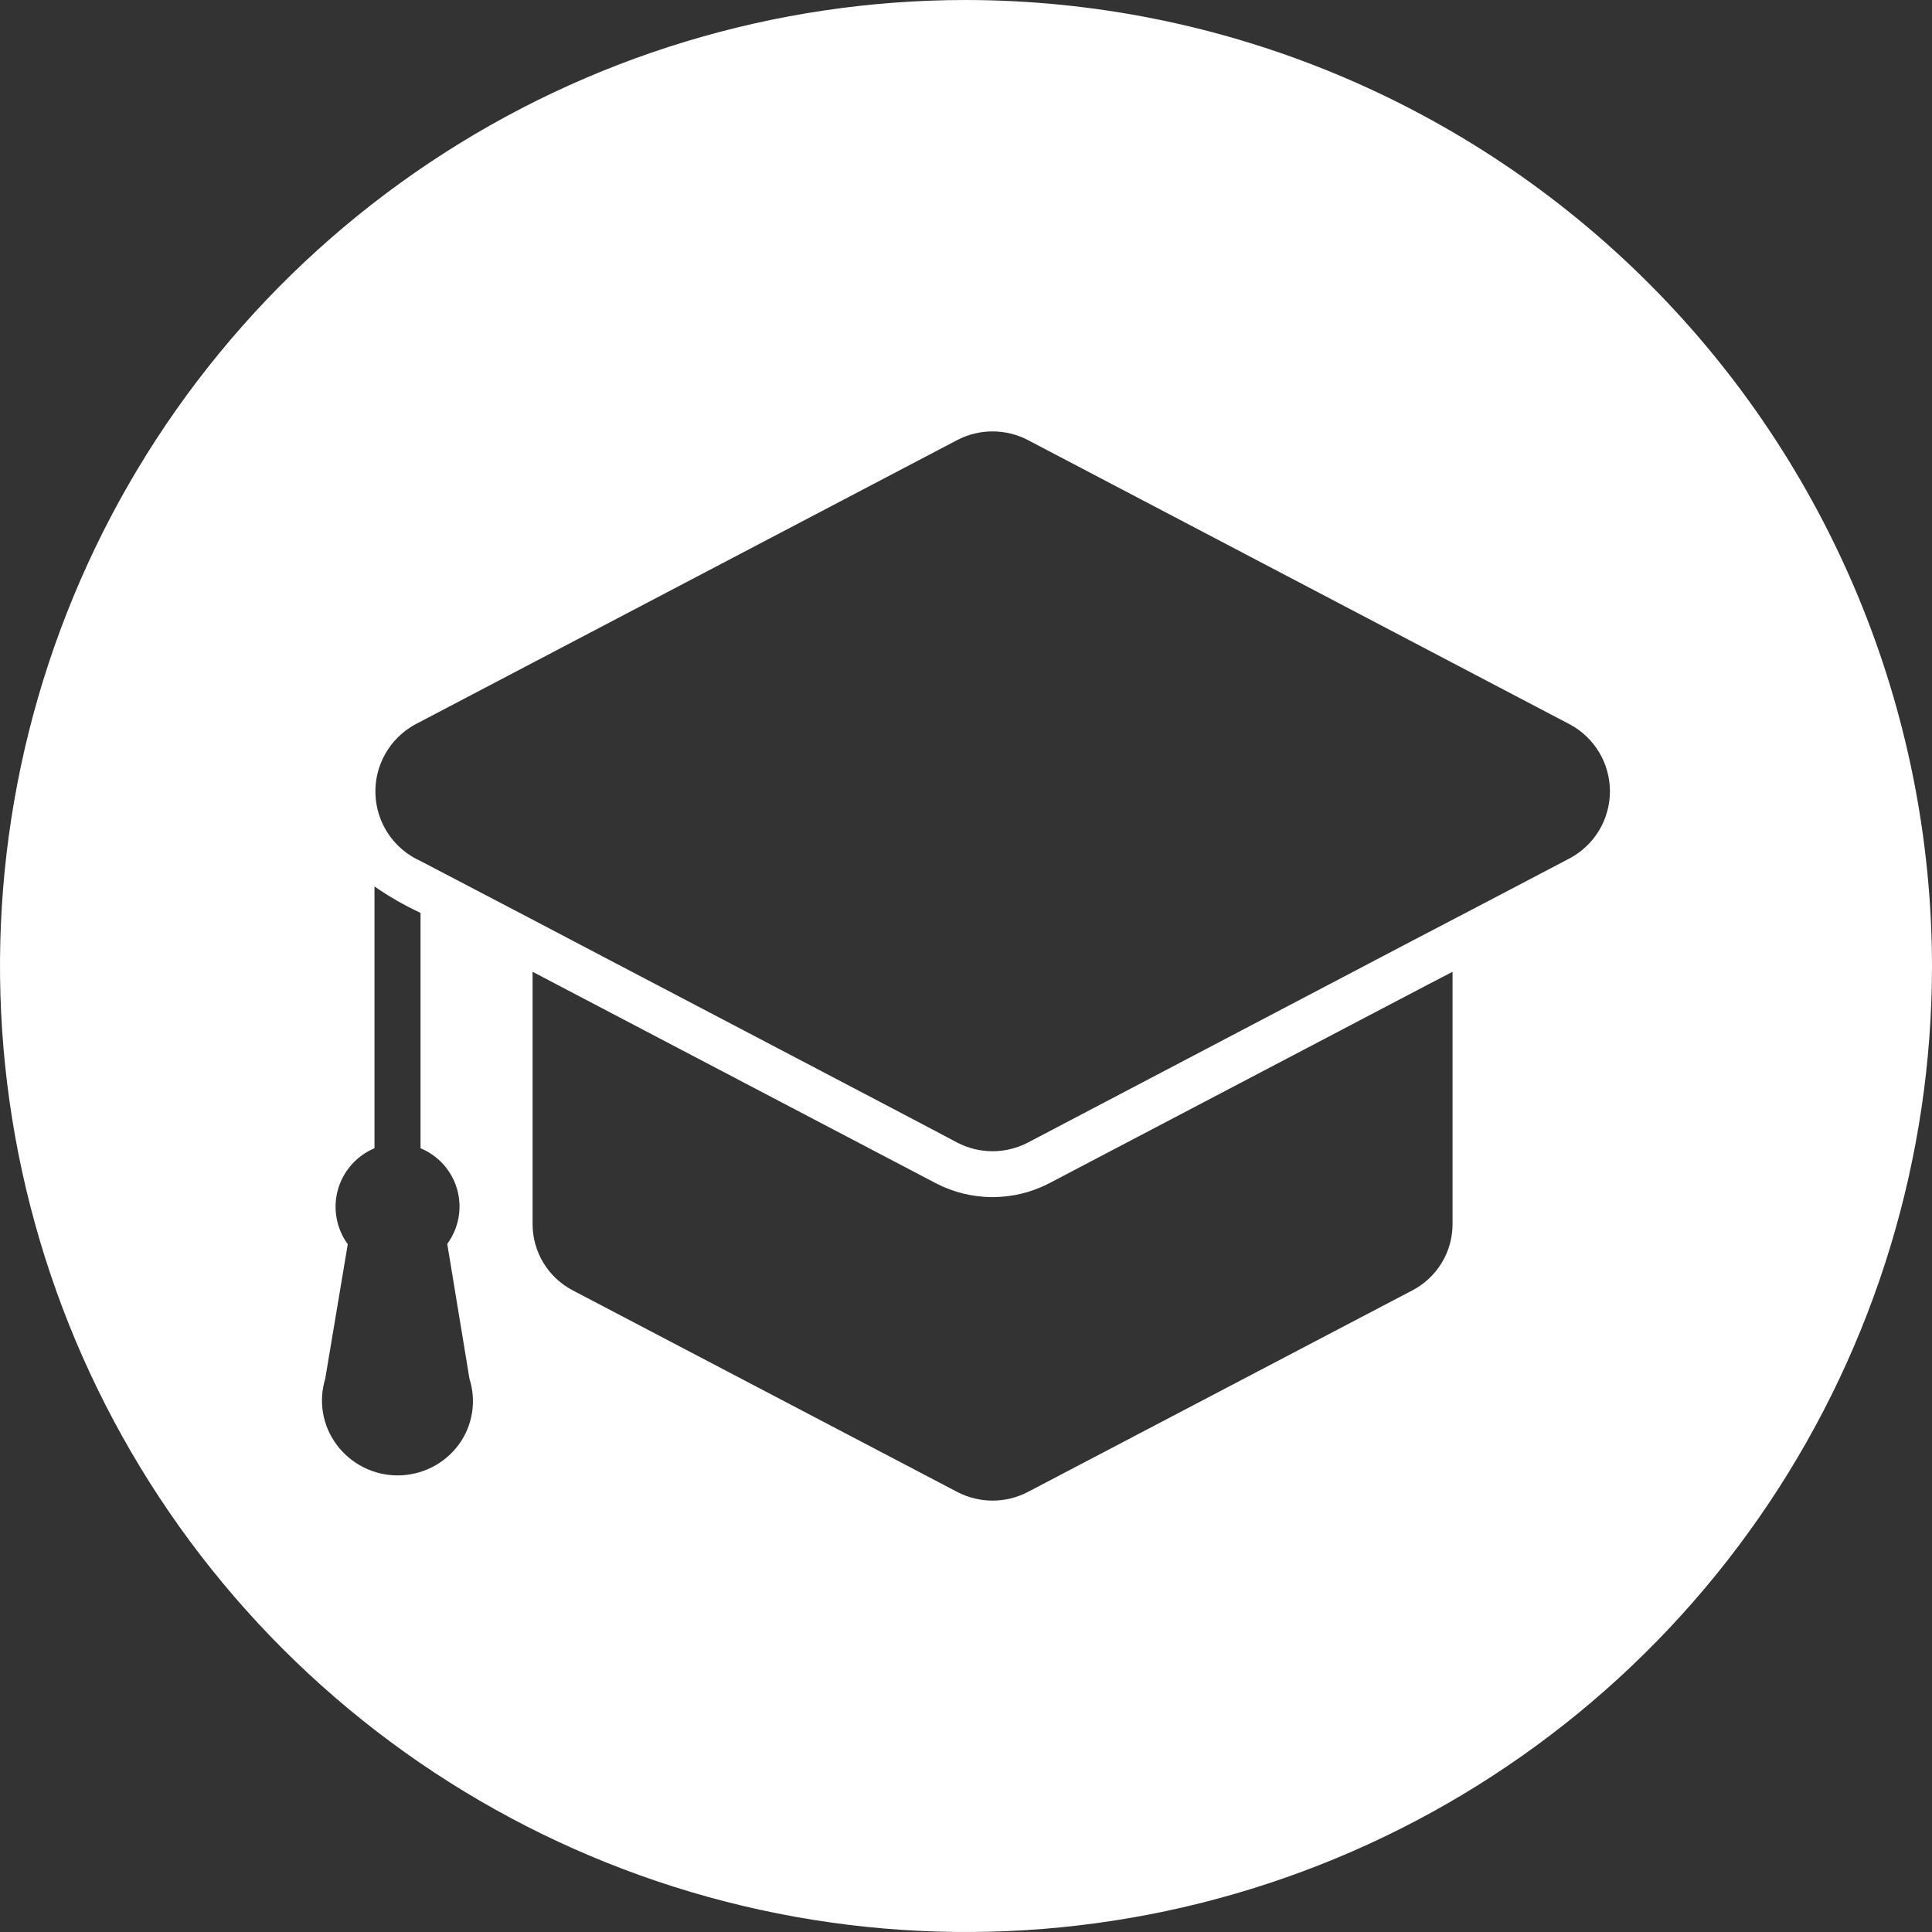 <?xml version="1.0" encoding="UTF-8"?> <svg xmlns="http://www.w3.org/2000/svg" width="512" height="512" viewBox="0 0 512 512" fill="none"><rect x="0" y="0" width="512" height="512" fill="#333333" stroke="none"/><g clip-path="url(#clip0_54_11)"><path d="M256 0C205.368 0 155.873 15.014 113.774 43.144C71.675 71.273 38.863 111.255 19.487 158.033C0.111 204.811 -4.959 256.284 4.919 305.943C14.797 355.602 39.178 401.217 74.981 437.019C110.783 472.821 156.398 497.203 206.057 507.081C255.716 516.959 307.189 511.889 353.967 492.513C400.745 473.137 440.727 440.325 468.856 398.226C496.986 356.127 512 306.632 512 256C511.916 188.13 484.918 123.064 436.927 75.073C388.936 27.082 323.87 0.084 256 0ZM86.187 365.397L92.16 329.728C90.664 327.676 89.652 325.312 89.199 322.813C88.746 320.314 88.865 317.745 89.547 315.299C90.228 312.853 91.454 310.592 93.133 308.687C94.813 306.782 96.901 305.282 99.243 304.299V234.923C103.103 237.6 107.185 239.941 111.445 241.92V304.299C113.789 305.266 115.882 306.755 117.565 308.652C119.249 310.548 120.478 312.803 121.161 315.245C121.843 317.687 121.961 320.253 121.505 322.747C121.049 325.242 120.031 327.6 118.528 329.643L124.416 365.397C125.345 368.316 125.575 371.413 125.085 374.437C124.596 377.461 123.402 380.328 121.6 382.805C119.728 385.346 117.286 387.411 114.47 388.834C111.653 390.257 108.542 390.998 105.387 390.998C102.231 390.998 99.12 390.257 96.304 388.834C93.487 387.411 91.045 385.346 89.173 382.805C87.347 380.34 86.125 377.481 85.606 374.457C85.087 371.433 85.286 368.33 86.187 365.397ZM151.893 342.016C148.647 340.349 145.925 337.817 144.028 334.699C142.13 331.582 141.131 328.001 141.141 324.352V257.536L248.064 313.6C252.692 315.997 257.828 317.248 263.04 317.248C268.252 317.248 273.388 315.997 278.016 313.6L378.368 260.949L384.939 257.536V324.352C384.949 328.001 383.95 331.582 382.052 334.699C380.155 337.817 377.433 340.349 374.187 342.016L272.299 395.435C269.435 396.907 266.261 397.675 263.04 397.675C259.82 397.675 256.646 396.907 253.781 395.435L151.893 342.016ZM416.085 227.413C407.211 232.107 381.099 245.76 372.736 250.112L272.299 302.848C269.434 304.32 266.26 305.087 263.04 305.087C259.82 305.087 256.646 304.32 253.781 302.848C246.187 298.752 145.92 246.272 141.141 243.712L111.445 228.181C108.008 226.646 105.068 224.181 102.956 221.064C100.845 217.947 99.646 214.302 99.496 210.541C99.345 206.779 100.248 203.05 102.103 199.774C103.958 196.498 106.691 193.806 109.995 192L253.781 116.565C256.646 115.093 259.82 114.326 263.04 114.326C266.26 114.326 269.434 115.093 272.299 116.565L416.085 192C419.279 193.724 421.948 196.28 423.807 199.397C425.667 202.515 426.649 206.077 426.649 209.707C426.649 213.336 425.667 216.899 423.807 220.016C421.948 223.133 419.279 225.689 416.085 227.413Z" fill="white"></path></g><defs><clipPath id="clip0_54_11"><rect width="512" height="512" fill="white"></rect></clipPath></defs></svg> 